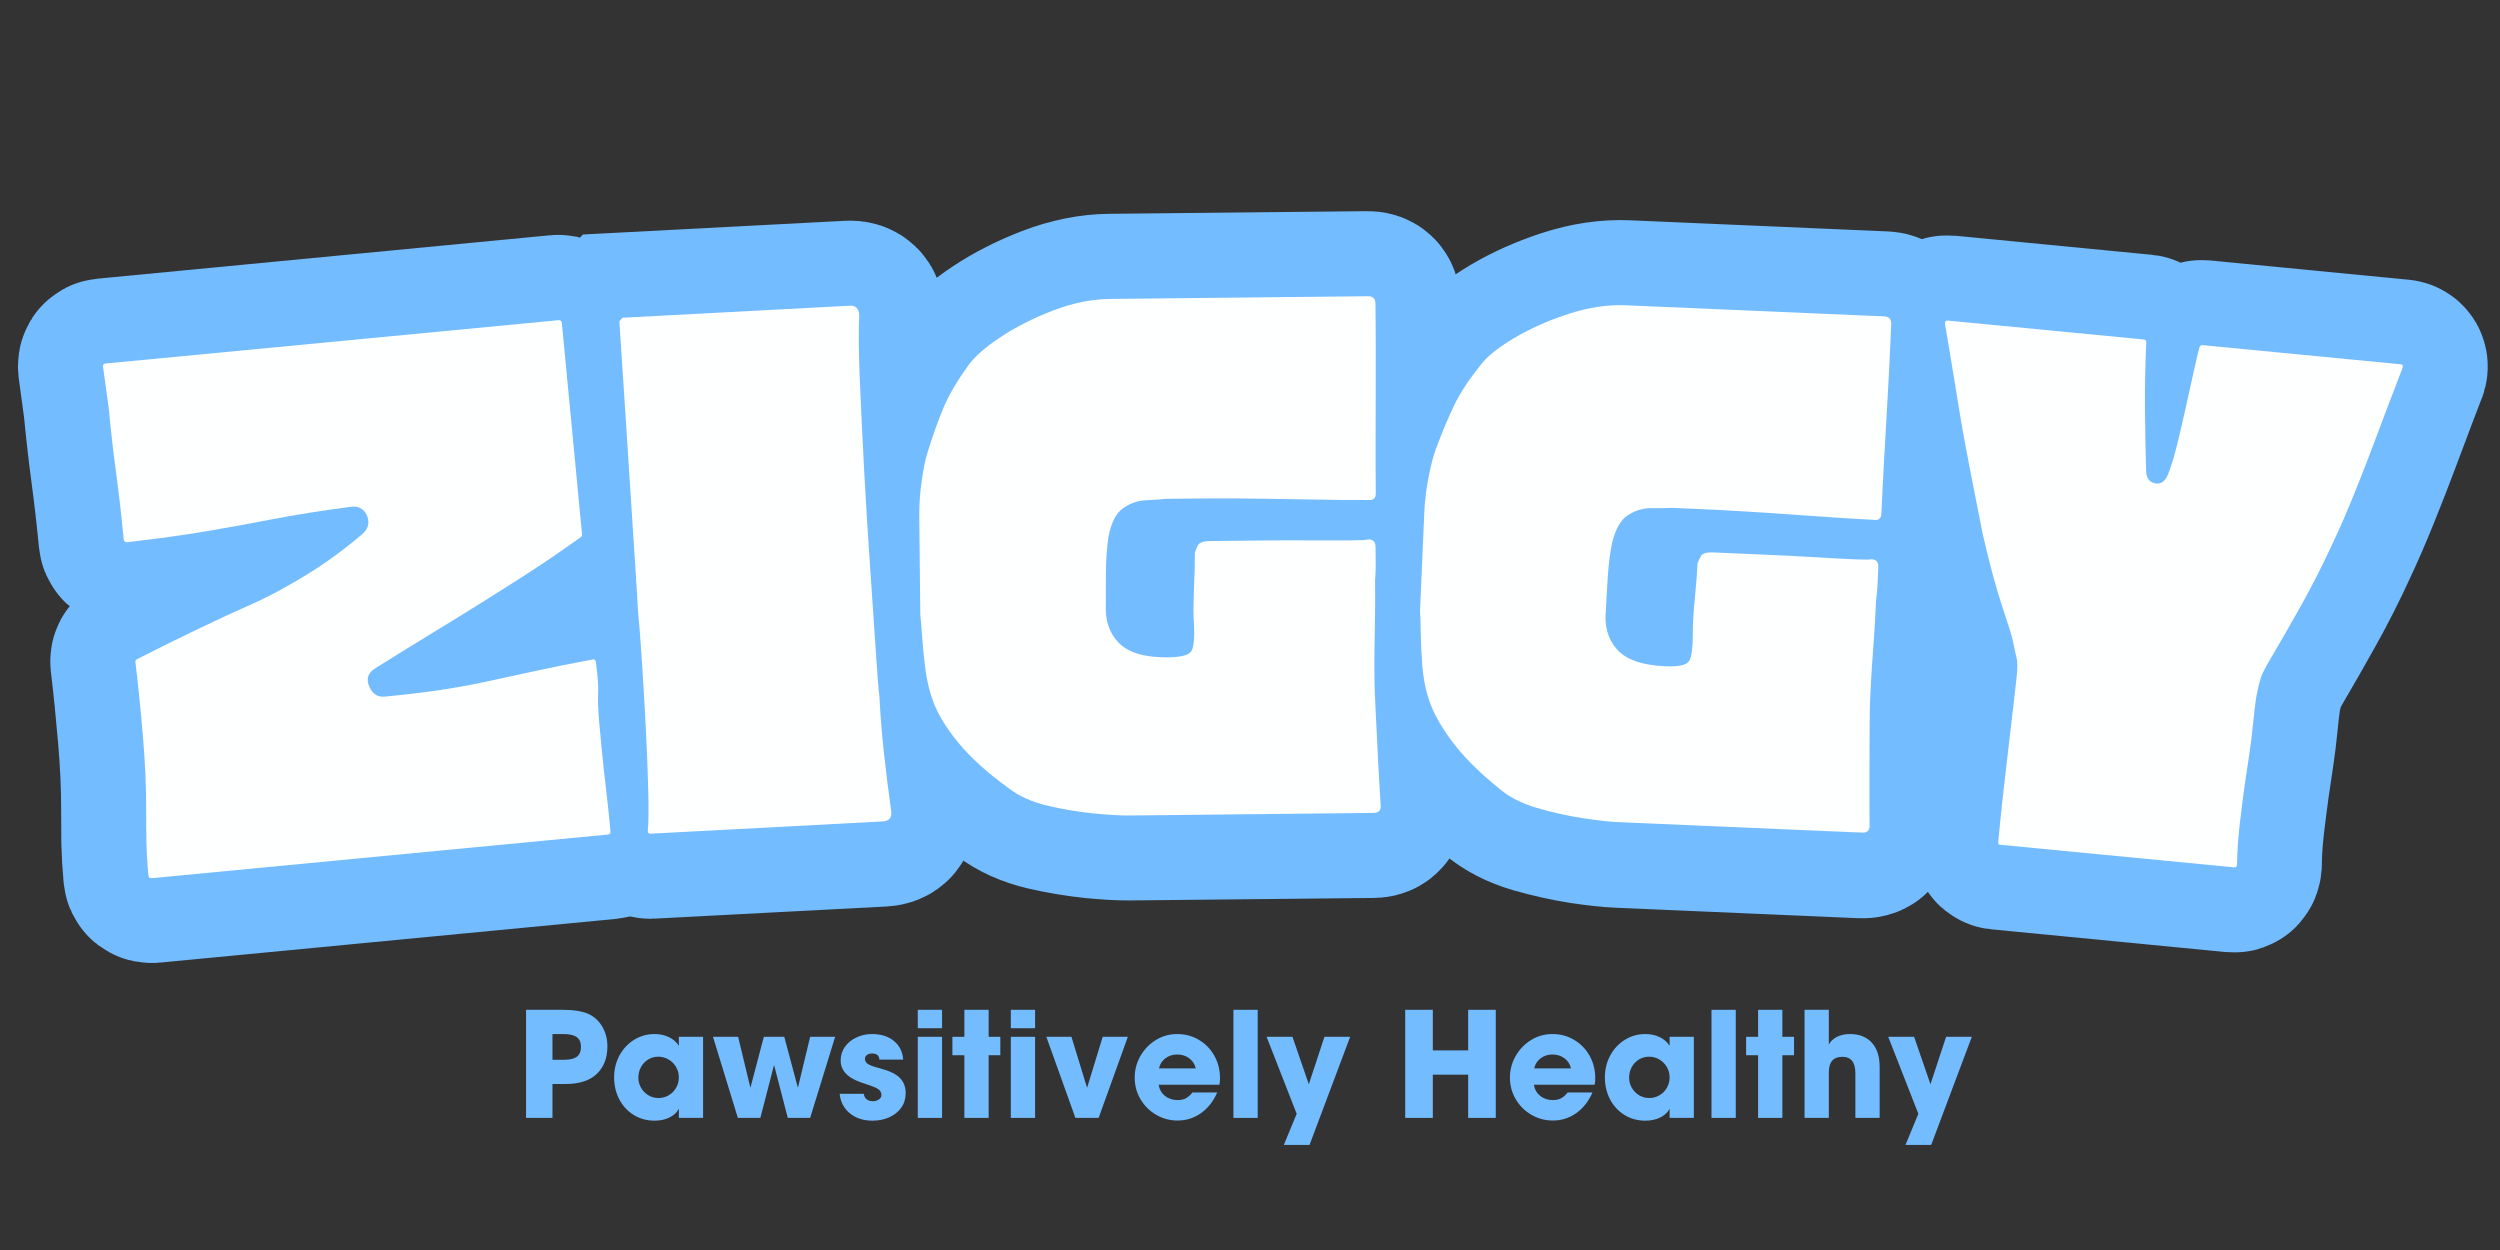 <svg version="1.0" preserveAspectRatio="xMidYMid meet" height="750" viewBox="0 0 1125 562.5" zoomAndPan="magnify" width="1500" xmlns:xlink="http://www.w3.org/1999/xlink" xmlns="http://www.w3.org/2000/svg"><rect x="0" y="0" width="1125" height="562.5" fill="#333333" stroke="none"/><defs><g></g><clipPath id="ebaa785869"><path clip-rule="nonzero" d="M 0.5 0 L 709 0 L 709 562 L 0.5 562 Z M 0.5 0"></path></clipPath><clipPath id="70ab2696c5"><path clip-rule="nonzero" d="M 0.5 0 L 836 0 L 836 562 L 0.5 562 Z M 0.5 0"></path></clipPath><clipPath id="88a0db0335"><path clip-rule="nonzero" d="M 0.5 0 L 1056 0 L 1056 562 L 0.5 562 Z M 0.5 0"></path></clipPath><clipPath id="4ea65c89ee"><path clip-rule="nonzero" d="M 205 0 L 1124.5 0 L 1124.5 562 L 205 562 Z M 205 0"></path></clipPath><clipPath id="d962e2992a"><path clip-rule="nonzero" d="M 441 0 L 1124.5 0 L 1124.5 562 L 441 562 Z M 441 0"></path></clipPath></defs><g clip-path="url(#ebaa785869)"><path stroke-miterlimit="4" stroke-opacity="1" stroke-width="87.125" stroke="#73bcff" d="M 246.844 321.134 C 246.844 324.209 246.844 328.684 246.844 334.562 C 246.844 340.437 246.914 346.554 247.05 352.909 C 247.256 359.196 247.356 364.527 247.357 368.904 C 247.355 373.209 247.354 375.362 247.354 375.362 C 247.357 376.454 246.912 377 246.025 376.999 L 11.788 376.998 C 10.629 376.999 10.048 376.453 10.046 375.361 C 10.047 369.754 10.251 364.082 10.661 358.345 C 11.139 352.601 11.65 346.931 12.2 341.328 C 13.294 330.121 13.908 317.682 14.044 304.012 C 14.181 290.275 14.112 277.803 13.838 266.598 L 13.837 266.188 C 13.838 265.573 14.112 265.127 14.66 264.854 C 25.319 260.685 35.946 256.652 46.539 252.758 C 57.2 248.795 67.997 245 78.933 241.38 C 86.791 238.579 95.606 234.818 105.38 230.106 C 115.154 225.318 125.096 219.409 135.21 212.367 C 138.561 210.183 139.823 207.242 139.003 203.553 C 137.842 199.658 135.314 197.709 131.419 197.711 C 115.767 198.255 102.203 199.111 90.722 200.273 C 79.239 201.367 67.69 202.357 56.074 203.248 C 44.457 204.066 30.958 204.612 15.581 204.888 C 14.418 204.884 13.841 204.307 13.841 203.144 C 13.837 191.391 13.635 180.077 13.226 169.212 C 12.814 158.28 12.607 147.068 12.609 135.587 C 12.336 128.002 12.061 121.001 11.788 114.574 C 11.79 113.483 12.199 112.933 13.019 112.936 L 245.612 112.936 C 246.776 112.936 247.356 113.482 247.354 114.573 C 247.354 114.573 247.358 117.239 247.356 122.57 C 247.354 127.9 247.355 134.701 247.357 142.969 C 247.357 151.17 247.356 159.852 247.354 169.007 C 247.354 178.095 247.357 186.777 247.355 195.045 C 247.355 203.246 247.357 209.945 247.355 215.137 C 247.357 220.33 247.354 222.928 247.354 222.928 C 247.355 223.476 247.187 223.883 246.844 224.158 C 236.25 230.307 226.617 235.639 217.935 240.148 C 209.256 244.591 200.852 248.864 192.718 252.962 C 184.586 256.993 175.905 261.266 166.68 265.777 C 157.457 270.221 146.967 275.377 135.209 281.255 C 131.587 283.239 130.392 286.178 131.624 290.071 C 132.923 293.966 135.38 295.917 139.003 295.915 C 149.598 295.917 158.888 295.709 166.887 295.302 C 174.882 294.89 182.572 294.275 189.95 293.456 C 197.401 292.636 205.6 291.677 214.551 290.585 C 223.505 289.423 234.269 288.259 246.841 287.1 C 247.733 287.1 248.176 287.682 248.177 288.841 C 248.451 295.811 248.278 301.21 247.662 305.037 C 247.115 308.796 246.843 314.163 246.844 321.134 Z M 246.844 321.134" stroke-linejoin="miter" fill="none" transform="matrix(0.876, -0.084, 0.084, 0.876, 26.487, 65.74)" stroke-linecap="butt"></path></g><g clip-path="url(#70ab2696c5)"><path stroke-miterlimit="4" stroke-opacity="1" stroke-width="87.125" stroke="#73bcff" d="M 12.608 112.934 L 128.853 112.936 C 131.999 112.933 133.572 114.607 133.568 117.957 C 132.681 126.09 132.169 137.299 132.032 151.58 C 131.898 165.795 131.828 181.239 131.827 197.914 C 131.826 214.592 131.966 230.856 132.239 246.71 C 132.511 262.497 132.714 276.405 132.852 288.43 C 132.989 300.46 133.229 308.866 133.572 313.651 C 133.571 323.421 133.845 333.126 134.388 342.76 C 134.937 352.399 135.622 362.134 136.439 371.979 C 136.715 375.325 135.174 376.999 131.829 377 L 13.02 377 C 11.927 377 11.514 376.317 11.791 374.949 C 12.337 371.26 12.746 364.528 13.018 354.754 C 13.294 344.981 13.429 334.014 13.428 321.849 C 13.43 309.618 13.361 298.134 13.222 287.406 C 13.086 276.607 12.884 268.408 12.607 262.804 C 12.609 256.108 12.542 247.29 12.404 236.358 C 12.267 225.421 12.128 213.666 11.993 201.094 C 11.857 188.451 11.719 176.182 11.582 164.294 C 11.447 152.402 11.278 141.979 11.071 133.029 C 10.935 124.073 10.865 117.925 10.864 114.575 C 11.207 114.3 11.787 113.753 12.608 112.934 Z M 12.608 112.934" stroke-linejoin="miter" fill="none" transform="matrix(0.879, -0.046, 0.046, 0.879, 263.794, 44.305)" stroke-linecap="butt"></path></g><g clip-path="url(#88a0db0335)"><path stroke-miterlimit="4" stroke-opacity="1" stroke-width="87.125" stroke="#73bcff" d="M 241.822 310.265 C 241.819 313.069 241.959 317.818 242.23 324.516 C 242.505 331.214 242.776 338.352 243.051 345.938 C 243.393 353.458 243.701 359.948 243.972 365.417 C 244.247 370.882 244.382 373.617 244.382 373.617 C 244.385 375.871 243.117 377.002 240.592 377.002 C 240.592 377.002 237.722 376.998 231.98 377 C 226.239 377.001 218.758 377.002 209.529 377.002 C 200.304 377.002 190.499 377 180.112 377.001 C 169.791 376.999 160.052 377.002 150.894 376.998 C 141.807 377 134.322 377.001 128.443 377.001 C 122.568 377.001 119.764 377.002 120.039 377 C 121.747 377.001 120.345 376.999 115.837 377 C 111.396 377.002 105.312 376.592 97.587 375.769 C 89.934 374.881 82.109 373.48 74.116 371.567 C 66.119 369.584 59.456 366.51 54.127 362.34 C 43.53 354.481 35.058 346.658 28.703 338.866 C 22.414 331.008 18.179 323.695 15.992 316.928 C 14.285 312.215 13.085 306.918 12.402 301.041 C 11.719 295.164 11.209 289.696 10.867 284.639 C 10.592 279.582 10.317 275.79 10.047 273.258 C 10.047 273.258 10.044 273.125 10.047 272.85 L 10.047 223.337 C 10.045 217.188 10.524 210.968 11.482 204.682 C 12.508 198.325 13.566 193.474 14.657 190.126 C 17.46 181.446 20.264 173.893 23.066 167.471 C 25.867 161.045 30.072 154.043 35.671 146.458 C 38.749 142.013 44.284 137.196 52.281 132 C 60.274 126.809 69.297 122.33 79.343 118.571 C 89.459 114.814 99.262 112.934 108.762 112.937 C 108.762 112.937 111.908 112.935 118.195 112.935 C 124.482 112.935 132.646 112.937 142.692 112.936 C 152.808 112.937 163.47 112.934 174.678 112.933 C 185.886 112.936 196.512 112.933 206.558 112.933 C 216.67 112.933 224.874 112.936 231.161 112.936 C 237.448 112.936 240.59 112.933 240.59 112.933 C 243.119 112.934 244.384 114.167 244.384 116.625 C 244.384 116.625 244.383 120.144 244.383 127.185 C 244.385 134.156 244.315 142.9 244.177 153.428 C 244.04 163.88 243.904 174.576 243.767 185.512 C 243.633 196.448 243.565 205.845 243.562 213.703 C 243.562 216.232 242.299 217.323 239.769 216.981 C 236.694 216.984 231.57 216.912 224.392 216.779 C 217.286 216.642 209.257 216.437 200.306 216.16 C 191.351 215.888 182.399 215.683 173.446 215.548 C 164.494 215.409 156.703 215.344 150.074 215.341 C 143.512 215.342 138.969 215.343 136.439 215.343 C 133.366 215.617 129.779 215.823 125.678 215.957 C 121.643 216.092 117.818 217.427 114.197 219.953 C 110.572 222.484 108.044 227.369 106.61 234.612 C 105.789 239.671 105.312 245.718 105.176 252.758 C 105.04 259.727 104.97 265.024 104.972 268.649 C 104.422 277.051 106.578 283.783 111.427 288.844 C 116.348 293.901 124.685 296.429 136.438 296.429 C 143.48 296.428 147.547 295.3 148.64 293.044 C 149.734 290.788 150.142 286.178 149.869 279.205 C 149.596 275.244 149.663 269.366 150.074 261.574 C 150.485 253.716 150.688 247.529 150.691 243.021 C 151.033 242.199 151.542 241.038 152.228 239.536 C 152.91 237.964 154.928 237.178 158.274 237.178 C 158.549 237.176 161.486 237.176 167.09 237.178 C 172.694 237.175 179.425 237.175 187.287 237.178 C 195.145 237.177 202.971 237.247 210.761 237.382 C 218.618 237.519 225.282 237.585 230.748 237.585 C 236.219 237.585 239.087 237.451 239.36 237.179 C 241.889 237.174 243.154 238.439 243.154 240.968 C 243.155 243.772 243.151 246.643 243.151 249.58 C 243.151 252.518 242.983 255.391 242.639 258.192 C 242.642 265.437 242.572 271.586 242.435 276.643 C 242.297 281.7 242.164 286.756 242.026 291.813 C 241.889 296.803 241.819 302.952 241.822 310.265 Z M 241.822 310.265" stroke-linejoin="miter" fill="none" transform="matrix(0.88, -0.009, 0.009, 0.88, 402.72, 36.148)" stroke-linecap="butt"></path></g><g clip-path="url(#4ea65c89ee)"><path stroke-miterlimit="4" stroke-opacity="1" stroke-width="87.125" stroke="#73bcff" d="M 241.821 310.264 C 241.822 313.066 241.955 317.817 242.231 324.515 C 242.506 331.213 242.778 338.356 243.051 345.938 C 243.393 353.455 243.699 359.948 243.974 365.416 C 244.246 370.884 244.385 373.618 244.385 373.618 C 244.385 375.874 243.119 376.999 240.592 377.001 C 240.592 377.001 237.719 377.001 231.981 376.999 C 226.239 377.002 218.756 377 209.528 376.998 C 200.305 377 190.499 377 180.107 377 C 169.791 377 160.053 377.002 150.895 377.001 C 141.805 377.002 134.322 377 128.447 377 C 122.567 377 119.765 377.001 120.04 376.998 C 121.746 377 120.347 376.998 115.835 377.001 C 111.394 377.002 105.31 376.589 97.588 375.771 C 89.933 374.879 82.11 373.48 74.114 371.568 C 66.12 369.586 59.455 366.511 54.124 362.34 C 43.531 354.483 35.058 346.659 28.701 338.868 C 22.416 331.007 18.18 323.694 15.992 316.931 C 14.284 312.213 13.088 306.918 12.404 301.041 C 11.72 295.164 11.209 289.697 10.867 284.64 C 10.591 279.581 10.321 275.787 10.048 273.258 C 10.048 273.258 10.047 273.125 10.048 272.85 L 10.047 223.338 C 10.044 217.188 10.522 210.968 11.482 204.683 C 12.505 198.324 13.566 193.473 14.661 190.126 C 17.462 181.444 20.263 173.893 23.064 167.471 C 25.865 161.044 30.071 154.042 35.672 146.456 C 38.75 142.015 44.284 137.194 52.28 132 C 60.277 126.806 69.299 122.332 79.342 118.573 C 89.456 114.816 99.265 112.937 108.764 112.936 C 108.764 112.936 111.908 112.934 118.192 112.934 C 124.48 112.934 132.647 112.933 142.692 112.936 C 152.809 112.935 163.467 112.934 174.676 112.935 C 185.884 112.936 196.511 112.936 206.557 112.934 C 216.673 112.934 224.871 112.936 231.159 112.936 C 237.447 112.936 240.591 112.934 240.591 112.934 C 243.118 112.936 244.384 114.165 244.383 116.625 C 244.383 116.625 244.384 120.147 244.385 127.185 C 244.383 134.153 244.316 142.9 244.178 153.426 C 244.043 163.882 243.904 174.577 243.766 185.512 C 243.633 196.446 243.563 205.842 243.564 213.702 C 243.562 216.229 242.299 217.323 239.771 216.983 C 236.693 216.982 231.57 216.914 224.392 216.775 C 217.285 216.642 209.256 216.437 200.305 216.161 C 191.353 215.889 182.401 215.684 173.446 215.546 C 164.492 215.412 156.704 215.343 150.074 215.344 C 143.515 215.343 138.968 215.343 136.441 215.341 C 133.366 215.615 129.778 215.819 125.676 215.956 C 121.645 216.094 117.817 217.426 114.195 219.954 C 110.574 222.486 108.044 227.369 106.611 234.616 C 105.79 239.669 105.313 245.72 105.176 252.756 C 105.037 259.73 104.972 265.026 104.968 268.646 C 104.424 277.054 106.575 283.787 111.429 288.84 C 116.35 293.899 124.688 296.427 136.443 296.427 C 143.481 296.425 147.545 295.3 148.638 293.046 C 149.731 290.787 150.141 286.178 149.867 279.204 C 149.594 275.241 149.665 269.363 150.076 261.574 C 150.483 253.714 150.688 247.532 150.689 243.02 C 151.031 242.201 151.545 241.038 152.226 239.534 C 152.909 237.964 154.927 237.175 158.276 237.178 C 158.546 237.175 161.486 237.177 167.091 237.175 C 172.695 237.178 179.427 237.177 187.283 237.176 C 195.144 237.175 202.971 237.246 210.762 237.382 C 218.619 237.518 225.284 237.587 230.75 237.586 C 236.217 237.586 239.089 237.449 239.361 237.176 C 241.888 237.178 243.155 238.442 243.153 240.969 C 243.154 243.771 243.153 246.64 243.155 249.58 C 243.153 252.52 242.983 255.387 242.642 258.191 C 242.639 265.434 242.571 271.587 242.433 276.643 C 242.301 281.702 242.163 286.757 242.025 291.812 C 241.89 296.805 241.821 302.954 241.821 310.264 Z M 241.821 310.264" stroke-linejoin="miter" fill="none" transform="matrix(0.88, 0.038, -0.038, 0.88, 640.522, 33.953)" stroke-linecap="butt"></path></g><g clip-path="url(#d962e2992a)"><path stroke-miterlimit="4" stroke-opacity="1" stroke-width="87.125" stroke="#73bcff" d="M 139.825 112.935 L 241.823 112.936 C 242.981 112.936 243.257 113.756 242.639 115.394 C 242.368 116.556 241.308 120.349 239.462 126.772 C 237.684 133.197 235.531 141.192 233.005 150.761 C 230.475 160.258 227.743 169.963 224.804 179.874 C 221.864 189.781 218.995 198.665 216.192 206.526 C 212.026 218.553 207.618 229.832 202.968 240.354 C 198.392 250.812 194.495 259.491 191.283 266.394 C 188.069 273.225 186.328 277.498 186.056 279.205 C 185.166 283.65 184.652 287.475 184.516 290.689 C 184.38 293.898 184.312 297.76 184.314 302.27 C 184.312 307.602 184.177 312.999 183.903 318.468 C 183.63 323.865 183.354 329.232 183.084 334.562 C 182.81 341.328 182.606 348.128 182.467 354.961 C 182.333 361.794 182.534 368.594 183.084 375.36 C 183.083 376.453 182.672 377 181.852 376.999 L 61.303 377.001 C 60.754 377 60.479 376.452 60.48 375.36 C 60.479 374.745 60.481 371.807 60.481 366.543 C 60.479 361.212 60.551 354.791 60.685 347.272 C 60.823 339.685 60.96 331.965 61.098 324.103 C 61.231 316.245 61.369 309.309 61.506 303.297 C 61.644 297.284 61.712 293.283 61.713 291.3 C 61.713 286.312 61.436 283.067 60.889 281.564 C 60.345 279.99 59.352 276.952 57.919 272.441 C 57.371 270.457 55.049 264.922 50.945 255.833 C 46.917 246.745 42.407 234.646 37.415 219.545 C 34.274 209.159 31.029 198.396 27.676 187.255 C 24.33 176.046 21.324 165.349 18.656 155.167 C 15.992 144.918 13.668 136.17 11.685 128.926 C 9.772 121.614 8.543 116.967 7.995 114.983 C 7.721 113.619 8.132 112.933 9.224 112.935 L 109.991 112.934 C 110.812 112.935 111.221 113.484 111.224 114.576 C 111.838 125.508 112.692 136.445 113.787 147.38 C 114.88 158.244 116.146 169.145 117.58 180.079 C 118.125 183.699 120.074 185.512 123.421 185.51 C 125.949 185.511 127.762 183.701 128.857 180.078 C 130.018 176.182 131.077 170.887 132.031 164.189 C 133.058 157.426 133.98 150.486 134.801 143.382 C 135.62 136.203 136.374 129.885 137.055 124.417 C 137.806 118.947 138.319 115.532 138.593 114.164 C 138.866 113.344 139.276 112.935 139.825 112.935 Z M 139.825 112.935" stroke-linejoin="miter" fill="none" transform="matrix(0.876, 0.085, -0.085, 0.876, 877.989, 44.55)" stroke-linecap="butt"></path></g><g fill-opacity="1" fill="#feffff"><g transform="translate(58.087, 396.154)"><g><path d="M 211.688 -69.641 C 211.945 -66.93 212.32 -63 212.812 -57.844 C 213.312 -52.695 213.883 -47.367 214.531 -41.859 C 215.188 -36.359 215.695 -31.707 216.062 -27.906 C 216.426 -24.113 216.609 -22.219 216.609 -22.219 C 216.703 -21.227 216.379 -20.695 215.641 -20.625 L 10.297 -0.984 C 9.316 -0.891 8.781 -1.336 8.688 -2.328 C 8.219 -7.223 7.926 -12.203 7.812 -17.266 C 7.707 -22.336 7.664 -27.348 7.688 -32.297 C 7.719 -42.203 7.219 -53.172 6.188 -65.203 C 5.164 -77.242 4.066 -88.156 2.891 -97.938 L 2.844 -98.312 C 2.801 -98.789 3.016 -99.18 3.484 -99.484 C 12.453 -104.055 21.43 -108.504 30.422 -112.828 C 39.422 -117.16 48.551 -121.375 57.812 -125.469 C 64.445 -128.57 71.852 -132.625 80.031 -137.625 C 88.219 -142.625 96.438 -148.609 104.688 -155.578 C 107.445 -157.828 108.305 -160.516 107.266 -163.641 C 105.953 -166.961 103.578 -168.461 100.141 -168.141 C 86.453 -166.336 74.625 -164.461 64.656 -162.516 C 54.695 -160.578 44.66 -158.754 34.547 -157.047 C 24.441 -155.336 12.656 -153.711 -0.812 -152.172 C -1.789 -152.078 -2.328 -152.52 -2.422 -153.5 C -3.41 -163.812 -4.547 -173.734 -5.828 -183.266 C -7.109 -192.805 -8.227 -202.602 -9.188 -212.656 C -10.07 -219.25 -10.91 -225.359 -11.703 -230.984 C -11.797 -231.961 -11.473 -232.488 -10.734 -232.562 L 193.141 -252.062 C 194.117 -252.156 194.656 -251.711 194.75 -250.734 C 194.75 -250.734 194.973 -248.398 195.422 -243.734 C 195.867 -239.078 196.438 -233.129 197.125 -225.891 C 197.82 -218.648 198.551 -211.039 199.312 -203.062 C 200.07 -195.094 200.797 -187.488 201.484 -180.25 C 202.18 -173.02 202.742 -167.133 203.172 -162.594 C 203.609 -158.062 203.828 -155.797 203.828 -155.797 C 203.879 -155.305 203.789 -154.922 203.562 -154.641 C 194.758 -148.348 186.742 -142.875 179.516 -138.219 C 172.285 -133.57 165.281 -129.129 158.5 -124.891 C 151.727 -120.648 144.484 -116.18 136.766 -111.484 C 129.047 -106.785 120.273 -101.363 110.453 -95.219 C 107.441 -93.207 106.648 -90.535 108.078 -87.203 C 109.516 -83.867 111.82 -82.359 115 -82.672 C 124.32 -83.555 132.461 -84.52 139.422 -85.562 C 146.391 -86.602 153.086 -87.801 159.516 -89.156 C 165.941 -90.508 173.035 -92.051 180.797 -93.781 C 188.555 -95.508 197.906 -97.395 208.844 -99.438 C 209.57 -99.508 209.984 -99.051 210.078 -98.062 C 210.91 -91.957 211.238 -87.223 211.062 -83.859 C 210.895 -80.504 211.102 -75.766 211.688 -69.641 Z M 211.688 -69.641"></path></g></g></g><g fill-opacity="1" fill="#feffff"><g transform="translate(281.307, 375.765)"><g><path d="M -1.188 -232.781 L 101.062 -238.188 C 103.77 -238.332 105.203 -236.93 105.359 -233.984 C 105.004 -226.785 105.094 -216.91 105.625 -204.359 C 106.164 -191.805 106.82 -178.207 107.594 -163.562 C 108.375 -148.926 109.254 -134.66 110.234 -120.766 C 111.211 -106.867 112.039 -94.633 112.719 -84.062 C 113.395 -73.488 113.973 -66.117 114.453 -61.953 C 114.898 -53.328 115.594 -44.781 116.531 -36.312 C 117.469 -27.852 118.535 -19.344 119.734 -10.781 C 120.141 -7.832 118.867 -6.281 115.922 -6.125 L 11.438 -0.609 C 10.457 -0.555 10.055 -1.148 10.234 -2.391 C 10.566 -5.609 10.625 -11.531 10.406 -20.156 C 10.195 -28.789 9.812 -38.457 9.25 -49.156 C 8.688 -59.863 8.094 -69.953 7.469 -79.422 C 6.844 -88.898 6.281 -96.086 5.781 -100.984 C 5.469 -106.891 4.992 -114.641 4.359 -124.234 C 3.723 -133.828 3.051 -144.16 2.344 -155.234 C 1.633 -166.305 0.941 -177.066 0.266 -187.516 C -0.398 -197.973 -1.004 -207.133 -1.547 -215 C -2.086 -222.863 -2.438 -228.27 -2.594 -231.219 C -2.352 -231.488 -1.883 -232.008 -1.188 -232.781 Z M -1.188 -232.781"></path></g></g></g><g fill-opacity="1" fill="#feffff"><g transform="translate(406.23, 368.051)"><g><path d="M 212.297 -61.031 C 212.328 -58.562 212.492 -54.375 212.797 -48.469 C 213.109 -42.562 213.422 -36.281 213.734 -29.625 C 214.047 -22.969 214.352 -17.238 214.656 -12.438 C 214.957 -7.633 215.109 -5.234 215.109 -5.234 C 215.129 -3.266 214.031 -2.266 211.812 -2.234 C 211.812 -2.234 209.285 -2.207 204.234 -2.156 C 199.18 -2.102 192.586 -2.035 184.453 -1.953 C 176.316 -1.867 167.688 -1.773 158.562 -1.672 C 149.445 -1.578 140.883 -1.488 132.875 -1.406 C 124.875 -1.32 118.285 -1.25 113.109 -1.188 C 107.941 -1.133 105.477 -1.113 105.719 -1.125 C 107.195 -1.133 105.961 -1.117 102.016 -1.078 C 98.078 -1.035 92.711 -1.348 85.922 -2.016 C 79.141 -2.68 72.227 -3.836 65.188 -5.484 C 58.156 -7.141 52.273 -9.789 47.547 -13.438 C 38.109 -20.25 30.578 -27.07 24.953 -33.906 C 19.336 -40.75 15.516 -47.117 13.484 -53.016 C 11.961 -57.18 10.863 -61.848 10.188 -67.016 C 9.52 -72.191 9.035 -76.992 8.734 -81.422 C 8.441 -85.859 8.164 -89.188 7.906 -91.406 C 7.906 -91.406 7.906 -91.523 7.906 -91.766 L 7.438 -135.375 C 7.383 -140.801 7.758 -146.289 8.562 -151.844 C 9.363 -157.395 10.242 -161.656 11.203 -164.625 C 13.586 -172.289 15.977 -178.969 18.375 -184.656 C 20.781 -190.352 24.414 -196.555 29.281 -203.266 C 31.945 -207.234 36.766 -211.535 43.734 -216.172 C 50.711 -220.805 58.617 -224.832 67.453 -228.25 C 76.297 -231.676 84.91 -233.438 93.297 -233.531 C 93.297 -233.531 96.066 -233.555 101.609 -233.609 C 107.148 -233.672 114.352 -233.75 123.219 -233.844 C 132.094 -233.938 141.457 -234.035 151.312 -234.141 C 161.176 -234.242 170.539 -234.344 179.406 -234.438 C 188.281 -234.531 195.488 -234.602 201.031 -234.656 C 206.582 -234.719 209.359 -234.75 209.359 -234.75 C 211.578 -234.781 212.695 -233.688 212.719 -231.469 C 212.719 -231.469 212.75 -228.383 212.812 -222.219 C 212.875 -216.062 212.891 -208.359 212.859 -199.109 C 212.836 -189.859 212.816 -180.426 212.797 -170.812 C 212.773 -161.207 212.801 -152.953 212.875 -146.047 C 212.895 -143.828 211.797 -142.832 209.578 -143.062 C 206.867 -143.031 202.367 -143.039 196.078 -143.094 C 189.785 -143.156 182.695 -143.266 174.812 -143.422 C 166.926 -143.586 159.039 -143.691 151.156 -143.734 C 143.27 -143.773 136.43 -143.766 130.641 -143.703 C 124.859 -143.648 120.859 -143.609 118.641 -143.578 C 115.93 -143.305 112.789 -143.086 109.219 -142.922 C 105.645 -142.754 102.27 -141.547 99.094 -139.297 C 95.914 -137.055 93.738 -132.727 92.562 -126.312 C 91.875 -121.875 91.5 -116.57 91.438 -110.406 C 91.383 -104.25 91.375 -99.566 91.406 -96.359 C 90.988 -88.953 92.957 -83.055 97.312 -78.672 C 101.676 -74.285 109.035 -72.145 119.391 -72.25 C 125.547 -72.32 129.102 -73.348 130.062 -75.328 C 131.031 -77.305 131.359 -81.375 131.047 -87.531 C 130.766 -90.977 130.77 -96.156 131.062 -103.062 C 131.363 -109.969 131.492 -115.391 131.453 -119.328 C 131.68 -120.066 132.098 -121.113 132.703 -122.469 C 133.316 -123.832 135.098 -124.531 138.047 -124.562 C 138.297 -124.57 140.883 -124.602 145.812 -124.656 C 150.738 -124.707 156.648 -124.77 163.547 -124.844 C 170.453 -124.914 177.352 -124.926 184.25 -124.875 C 191.156 -124.832 197.008 -124.832 201.812 -124.875 C 206.625 -124.926 209.156 -125.078 209.406 -125.328 C 211.625 -125.348 212.742 -124.254 212.766 -122.047 C 212.785 -119.578 212.812 -117.047 212.844 -114.453 C 212.875 -111.867 212.773 -109.344 212.547 -106.875 C 212.617 -100.469 212.613 -95.047 212.531 -90.609 C 212.457 -86.172 212.383 -81.734 212.312 -77.297 C 212.238 -72.859 212.234 -67.438 212.297 -61.031 Z M 212.297 -61.031"></path></g></g></g><g fill-opacity="1" fill="#feffff"><g transform="translate(626.239, 365.567)"><g><path d="M 215.266 -49.562 C 215.16 -47.102 215.102 -42.914 215.094 -37 C 215.082 -31.082 215.055 -24.789 215.016 -18.125 C 214.973 -11.469 214.973 -5.727 215.016 -0.906 C 215.055 3.906 215.078 6.312 215.078 6.312 C 214.992 8.281 213.844 9.211 211.625 9.109 C 211.625 9.109 209.098 9 204.047 8.781 C 199.004 8.57 192.422 8.289 184.297 7.938 C 176.172 7.582 167.551 7.207 158.438 6.812 C 149.32 6.426 140.766 6.062 132.766 5.719 C 124.766 5.375 118.18 5.086 113.016 4.859 C 107.848 4.641 105.383 4.535 105.625 4.547 C 107.102 4.609 105.867 4.555 101.922 4.391 C 97.984 4.223 92.645 3.625 85.906 2.594 C 79.164 1.562 72.328 0.035 65.391 -1.984 C 58.453 -4.016 52.723 -6.977 48.203 -10.875 C 39.141 -18.176 31.984 -25.391 26.734 -32.516 C 21.492 -39.641 18.02 -46.203 16.312 -52.203 C 15.008 -56.441 14.16 -61.164 13.766 -66.375 C 13.379 -71.582 13.156 -76.406 13.094 -80.844 C 13.031 -85.289 12.926 -88.629 12.781 -90.859 C 12.781 -90.859 12.785 -90.977 12.797 -91.219 L 14.688 -134.797 C 14.914 -140.211 15.578 -145.664 16.672 -151.156 C 17.773 -156.656 18.883 -160.863 20 -163.781 C 22.801 -171.32 25.551 -177.867 28.25 -183.422 C 30.957 -188.984 34.914 -194.977 40.125 -201.406 C 43 -205.227 48.047 -209.266 55.266 -213.516 C 62.484 -217.773 70.594 -221.375 79.594 -224.312 C 88.594 -227.258 97.281 -228.551 105.656 -228.188 C 105.656 -228.188 108.422 -228.066 113.953 -227.828 C 119.492 -227.598 126.695 -227.289 135.562 -226.906 C 144.438 -226.52 153.797 -226.113 163.641 -225.688 C 173.492 -225.27 182.848 -224.867 191.703 -224.484 C 200.566 -224.098 207.77 -223.785 213.312 -223.547 C 218.852 -223.316 221.625 -223.203 221.625 -223.203 C 223.844 -223.098 224.906 -221.938 224.812 -219.719 C 224.812 -219.719 224.676 -216.641 224.406 -210.484 C 224.145 -204.328 223.754 -196.633 223.234 -187.406 C 222.711 -178.188 222.18 -168.781 221.641 -159.188 C 221.109 -149.594 220.691 -141.344 220.391 -134.438 C 220.297 -132.227 219.145 -131.297 216.938 -131.641 C 214.238 -131.754 209.75 -132.008 203.469 -132.406 C 197.195 -132.801 190.125 -133.289 182.25 -133.875 C 174.383 -134.457 166.516 -134.977 158.641 -135.438 C 150.773 -135.906 143.945 -136.266 138.156 -136.516 C 132.375 -136.766 128.375 -136.938 126.156 -137.031 C 123.438 -136.895 120.289 -136.844 116.719 -136.875 C 113.145 -136.906 109.707 -135.879 106.406 -133.797 C 103.113 -131.723 100.707 -127.508 99.188 -121.156 C 98.258 -116.758 97.602 -111.484 97.219 -105.328 C 96.832 -99.18 96.57 -94.504 96.438 -91.297 C 95.625 -83.941 97.273 -77.957 101.391 -73.344 C 105.504 -68.727 112.734 -66.195 123.078 -65.75 C 129.234 -65.488 132.848 -66.316 133.922 -68.234 C 134.992 -70.16 135.535 -74.211 135.547 -80.391 C 135.453 -83.848 135.738 -89.016 136.406 -95.891 C 137.07 -102.766 137.492 -108.172 137.672 -112.109 C 137.941 -112.836 138.414 -113.863 139.094 -115.188 C 139.77 -116.508 141.582 -117.109 144.531 -116.984 C 144.781 -116.973 147.363 -116.859 152.281 -116.641 C 157.207 -116.43 163.117 -116.176 170.016 -115.875 C 176.91 -115.582 183.801 -115.227 190.688 -114.812 C 197.57 -114.395 203.414 -114.082 208.219 -113.875 C 213.02 -113.676 215.551 -113.691 215.812 -113.922 C 218.031 -113.828 219.094 -112.676 219 -110.469 C 218.895 -108 218.785 -105.473 218.672 -102.891 C 218.555 -100.305 218.32 -97.785 217.969 -95.328 C 217.695 -88.922 217.398 -83.504 217.078 -79.078 C 216.766 -74.66 216.453 -70.238 216.141 -65.812 C 215.828 -61.383 215.535 -55.969 215.266 -49.562 Z M 215.266 -49.562"></path></g></g></g><g fill-opacity="1" fill="#feffff"><g transform="translate(846.113, 374.937)"><g><path d="M 144.859 -219.641 L 234.281 -211 C 235.258 -210.906 235.43 -210.148 234.797 -208.734 C 234.453 -207.766 233.211 -204.535 231.078 -199.047 C 228.941 -193.566 226.363 -186.766 223.344 -178.641 C 220.332 -170.516 217.117 -162.219 213.703 -153.75 C 210.297 -145.289 207.031 -137.75 203.906 -131.125 C 199.207 -120.914 194.391 -111.406 189.453 -102.594 C 184.523 -93.789 180.359 -86.52 176.953 -80.781 C 173.555 -75.051 171.664 -71.469 171.281 -70.031 C 170.164 -66.156 169.41 -62.816 169.016 -60.016 C 168.617 -57.211 168.227 -53.848 167.844 -49.922 C 167.395 -45.266 166.816 -40.551 166.109 -35.781 C 165.41 -31.02 164.707 -26.328 164 -21.703 C 163.195 -15.836 162.445 -9.898 161.75 -3.891 C 161.051 2.109 160.656 8.066 160.562 13.984 C 160.469 14.973 160.055 15.438 159.328 15.375 L 53.719 5.188 C 53.227 5.133 53.031 4.613 53.125 3.625 C 53.176 3.145 53.426 0.578 53.875 -4.078 C 54.32 -8.742 54.926 -14.383 55.688 -21 C 56.457 -27.613 57.234 -34.344 58.016 -41.188 C 58.797 -48.039 59.504 -54.098 60.141 -59.359 C 60.773 -64.629 61.172 -68.125 61.328 -69.844 C 61.754 -74.258 61.785 -77.164 61.422 -78.562 C 61.055 -79.969 60.457 -82.688 59.625 -86.719 C 59.301 -88.488 57.742 -93.531 54.953 -101.844 C 52.16 -110.164 49.195 -121.16 46.062 -134.828 C 44.227 -144.172 42.316 -153.883 40.328 -163.969 C 38.336 -174.062 36.609 -183.695 35.141 -192.875 C 33.672 -202.051 32.383 -209.914 31.281 -216.469 C 30.188 -223.02 29.477 -227.176 29.156 -228.938 C 29.02 -230.188 29.441 -230.766 30.422 -230.672 L 118.734 -222.156 C 119.473 -222.082 119.797 -221.555 119.703 -220.578 C 119.266 -210.953 119.07 -201.305 119.125 -191.641 C 119.188 -181.984 119.367 -172.316 119.672 -162.641 C 119.859 -159.398 121.426 -157.641 124.375 -157.359 C 126.582 -157.148 128.32 -158.594 129.594 -161.688 C 130.914 -165.008 132.289 -169.578 133.719 -175.391 C 135.145 -181.203 136.531 -187.195 137.875 -193.375 C 139.219 -199.562 140.426 -205.016 141.5 -209.734 C 142.57 -214.461 143.285 -217.43 143.641 -218.641 C 143.961 -219.348 144.367 -219.68 144.859 -219.641 Z M 144.859 -219.641"></path></g></g></g><g fill-opacity="1" fill="#73bcff"><g transform="translate(232.315, 503.054)"><g><path d="M 20.844 -48.641 C 25.789 -48.641 29.664 -48.023 32.469 -46.797 C 35.102 -45.578 37.188 -43.66 38.719 -41.047 C 40.25 -38.441 41.016 -35.492 41.016 -32.203 C 41.016 -26.992 39.426 -22.863 36.25 -19.812 C 33.07 -16.77 28.352 -15.25 22.094 -15.25 L 16.297 -15.25 L 16.297 0 L 4.406 0 L 4.406 -48.641 Z M 29.125 -32.016 C 29.125 -33.984 28.488 -35.426 27.219 -36.344 C 25.945 -37.27 23.93 -37.734 21.172 -37.734 L 16.297 -37.734 L 16.297 -26.156 L 21.625 -26.156 C 24.164 -26.156 26.051 -26.613 27.281 -27.531 C 28.508 -28.457 29.125 -29.953 29.125 -32.016 Z M 29.125 -32.016"></path></g></g></g><g fill-opacity="1" fill="#73bcff"><g transform="translate(274.119, 503.054)"><g><path d="M 31.219 -3.938 C 30.438 -2.363 29.055 -1.102 27.078 -0.156 C 25.109 0.781 22.922 1.25 20.516 1.25 C 17.004 1.25 13.859 0.395 11.078 -1.312 C 8.297 -3.02 6.125 -5.363 4.562 -8.344 C 3.008 -11.32 2.234 -14.633 2.234 -18.281 C 2.234 -21.82 3.031 -25.082 4.625 -28.062 C 6.227 -31.039 8.422 -33.395 11.203 -35.125 C 13.984 -36.863 17.086 -37.734 20.516 -37.734 C 22.785 -37.734 24.883 -37.281 26.812 -36.375 C 28.75 -35.477 30.219 -34.223 31.219 -32.609 L 31.359 -32.609 L 31.359 -36.484 L 42.266 -36.484 L 42.266 0 L 31.359 0 L 31.359 -3.938 Z M 31.359 -18.281 C 31.359 -19.938 30.941 -21.477 30.109 -22.906 C 29.273 -24.332 28.145 -25.461 26.719 -26.297 C 25.289 -27.129 23.75 -27.547 22.094 -27.547 C 20.469 -27.547 18.961 -27.129 17.578 -26.297 C 16.203 -25.461 15.117 -24.32 14.328 -22.875 C 13.535 -21.426 13.141 -19.848 13.141 -18.141 C 13.141 -16.473 13.547 -14.938 14.359 -13.531 C 15.172 -12.133 16.266 -11.02 17.641 -10.188 C 19.023 -9.352 20.551 -8.938 22.219 -8.938 C 23.883 -8.938 25.414 -9.352 26.812 -10.188 C 28.219 -11.02 29.328 -12.145 30.141 -13.562 C 30.953 -14.988 31.359 -16.562 31.359 -18.281 Z M 31.359 -18.281"></path></g></g></g><g fill-opacity="1" fill="#73bcff"><g transform="translate(320.393, 503.054)"><g><path d="M 27.875 -23.594 L 21.766 0 L 11.641 0 L 0.453 -36.484 L 11.766 -36.484 L 17.219 -13.797 L 17.359 -13.797 L 23.328 -36.484 L 32.531 -36.484 L 38.594 -13.797 L 38.719 -13.797 L 44.172 -36.484 L 55.422 -36.484 L 44.172 0 L 34.109 0 L 28 -23.594 Z M 27.875 -23.594"></path></g></g></g><g fill-opacity="1" fill="#73bcff"><g transform="translate(376.263, 503.054)"><g><path d="M 16.109 -28.984 C 15.18 -28.984 14.422 -28.754 13.828 -28.297 C 13.242 -27.836 12.953 -27.258 12.953 -26.562 C 12.953 -25.594 13.441 -24.801 14.422 -24.188 C 15.41 -23.57 17.195 -22.938 19.781 -22.281 C 23.988 -21.188 26.957 -19.75 28.688 -17.969 C 30.426 -16.195 31.297 -13.93 31.297 -11.172 C 31.297 -8.672 30.633 -6.488 29.312 -4.625 C 28 -2.77 26.211 -1.328 23.953 -0.297 C 21.703 0.734 19.195 1.25 16.438 1.25 C 12.312 1.25 8.898 0.156 6.203 -2.031 C 3.516 -4.227 1.973 -7.164 1.578 -10.844 L 12.422 -10.844 C 12.598 -9.75 13.047 -8.914 13.766 -8.344 C 14.492 -7.781 15.426 -7.5 16.562 -7.5 C 17.57 -7.5 18.457 -7.758 19.219 -8.281 C 19.988 -8.812 20.375 -9.488 20.375 -10.312 C 20.375 -11.363 19.926 -12.219 19.031 -12.875 C 18.133 -13.539 16.348 -14.289 13.672 -15.125 C 9.336 -16.438 6.312 -17.969 4.594 -19.719 C 2.883 -21.469 2.031 -23.504 2.031 -25.828 C 2.031 -28.148 2.688 -30.223 4 -32.047 C 5.32 -33.867 7.066 -35.27 9.234 -36.25 C 11.398 -37.238 13.711 -37.734 16.172 -37.734 C 20.16 -37.734 23.426 -36.703 25.969 -34.641 C 28.508 -32.578 29.91 -29.773 30.172 -26.234 L 19.453 -26.234 C 19.41 -28.066 18.297 -28.984 16.109 -28.984 Z M 16.109 -28.984"></path></g></g></g><g fill-opacity="1" fill="#73bcff"><g transform="translate(409.062, 503.054)"><g><path d="M 14.859 -48.641 L 14.859 -40.359 L 3.938 -40.359 L 3.938 -48.641 Z M 14.859 -36.484 L 14.859 0 L 3.938 0 L 3.938 -36.484 Z M 14.859 -36.484"></path></g></g></g><g fill-opacity="1" fill="#73bcff"><g transform="translate(427.86, 503.054)"><g><path d="M 0.719 -28.203 L 0.719 -36.484 L 6.109 -36.484 L 6.109 -48.641 L 17.031 -48.641 L 17.031 -36.484 L 22.281 -36.484 L 22.281 -28.203 L 17.031 -28.203 L 17.031 0 L 6.109 0 L 6.109 -28.203 Z M 0.719 -28.203"></path></g></g></g><g fill-opacity="1" fill="#73bcff"><g transform="translate(450.931, 503.054)"><g><path d="M 14.859 -48.641 L 14.859 -40.359 L 3.938 -40.359 L 3.938 -48.641 Z M 14.859 -36.484 L 14.859 0 L 3.938 0 L 3.938 -36.484 Z M 14.859 -36.484"></path></g></g></g><g fill-opacity="1" fill="#73bcff"><g transform="translate(469.73, 503.054)"><g><path d="M 12.422 -36.484 L 19.391 -13.734 L 19.516 -13.734 L 26.484 -36.484 L 37.797 -36.484 L 24.656 0 L 14.203 0 L 1.125 -36.484 Z M 12.422 -36.484"></path></g></g></g><g fill-opacity="1" fill="#73bcff"><g transform="translate(508.642, 503.054)"><g><path d="M 21.297 -8.016 C 22.742 -8.016 23.984 -8.285 25.016 -8.828 C 26.047 -9.379 27.02 -10.25 27.938 -11.438 L 39.109 -11.438 C 37.359 -7.445 34.914 -4.344 31.781 -2.125 C 28.645 0.082 25.148 1.188 21.297 1.188 C 17.836 1.188 14.629 0.332 11.672 -1.375 C 8.711 -3.082 6.352 -5.414 4.594 -8.375 C 2.844 -11.332 1.969 -14.586 1.969 -18.141 C 1.969 -21.598 2.82 -24.828 4.531 -27.828 C 6.238 -30.836 8.551 -33.238 11.469 -35.031 C 14.383 -36.832 17.594 -37.734 21.094 -37.734 C 24.688 -37.734 27.953 -36.852 30.891 -35.094 C 33.828 -33.344 36.141 -30.957 37.828 -27.938 C 39.516 -24.914 40.359 -21.539 40.359 -17.812 C 40.359 -16.758 40.27 -15.797 40.094 -14.922 L 12.75 -14.922 C 13.062 -12.859 14.004 -11.191 15.578 -9.922 C 17.16 -8.648 19.066 -8.016 21.297 -8.016 Z M 21.094 -28.531 C 19.082 -28.531 17.32 -27.969 15.812 -26.844 C 14.301 -25.727 13.328 -24.207 12.891 -22.281 L 29.453 -22.281 C 29.016 -24.164 28.035 -25.676 26.516 -26.812 C 25.004 -27.957 23.195 -28.531 21.094 -28.531 Z M 21.094 -28.531"></path></g></g></g><g fill-opacity="1" fill="#73bcff"><g transform="translate(551.103, 503.054)"><g><path d="M 14.859 -48.641 L 14.859 0 L 3.938 0 L 3.938 -48.641 Z M 14.859 -48.641"></path></g></g></g><g fill-opacity="1" fill="#73bcff"><g transform="translate(569.902, 503.054)"><g><path d="M 0.062 -36.484 L 11.703 -36.484 L 19 -15.312 L 19.125 -15.312 L 26.094 -36.484 L 37.672 -36.484 L 19.391 12.156 L 7.828 12.156 L 13.609 -1.844 Z M 0.062 -36.484"></path></g></g></g><g fill-opacity="1" fill="#73bcff"><g transform="translate(607.631, 503.054)"><g></g></g></g><g fill-opacity="1" fill="#73bcff"><g transform="translate(627.941, 503.054)"><g><path d="M 16.828 -19.453 L 16.828 0 L 4.406 0 L 4.406 -48.641 L 16.828 -48.641 L 16.828 -30.375 L 32.734 -30.375 L 32.734 -48.641 L 45.156 -48.641 L 45.156 0 L 32.734 0 L 32.734 -19.453 Z M 16.828 -19.453"></path></g></g></g><g fill-opacity="1" fill="#73bcff"><g transform="translate(677.501, 503.054)"><g><path d="M 21.297 -8.016 C 22.742 -8.016 23.984 -8.285 25.016 -8.828 C 26.047 -9.379 27.02 -10.25 27.938 -11.438 L 39.109 -11.438 C 37.359 -7.445 34.914 -4.344 31.781 -2.125 C 28.645 0.082 25.148 1.188 21.297 1.188 C 17.836 1.188 14.629 0.332 11.672 -1.375 C 8.711 -3.082 6.352 -5.414 4.594 -8.375 C 2.844 -11.332 1.969 -14.586 1.969 -18.141 C 1.969 -21.598 2.82 -24.828 4.531 -27.828 C 6.238 -30.836 8.551 -33.238 11.469 -35.031 C 14.383 -36.832 17.594 -37.734 21.094 -37.734 C 24.688 -37.734 27.953 -36.852 30.891 -35.094 C 33.828 -33.344 36.141 -30.957 37.828 -27.938 C 39.516 -24.914 40.359 -21.539 40.359 -17.812 C 40.359 -16.758 40.27 -15.797 40.094 -14.922 L 12.75 -14.922 C 13.062 -12.859 14.004 -11.191 15.578 -9.922 C 17.16 -8.648 19.066 -8.016 21.297 -8.016 Z M 21.094 -28.531 C 19.082 -28.531 17.32 -27.969 15.812 -26.844 C 14.301 -25.727 13.328 -24.207 12.891 -22.281 L 29.453 -22.281 C 29.016 -24.164 28.035 -25.676 26.516 -26.812 C 25.004 -27.957 23.195 -28.531 21.094 -28.531 Z M 21.094 -28.531"></path></g></g></g><g fill-opacity="1" fill="#73bcff"><g transform="translate(719.962, 503.054)"><g><path d="M 31.219 -3.938 C 30.438 -2.363 29.055 -1.102 27.078 -0.156 C 25.109 0.781 22.922 1.25 20.516 1.25 C 17.004 1.25 13.859 0.395 11.078 -1.312 C 8.297 -3.02 6.125 -5.363 4.562 -8.344 C 3.008 -11.32 2.234 -14.633 2.234 -18.281 C 2.234 -21.82 3.031 -25.082 4.625 -28.062 C 6.227 -31.039 8.422 -33.395 11.203 -35.125 C 13.984 -36.863 17.086 -37.734 20.516 -37.734 C 22.785 -37.734 24.883 -37.281 26.812 -36.375 C 28.75 -35.477 30.219 -34.223 31.219 -32.609 L 31.359 -32.609 L 31.359 -36.484 L 42.266 -36.484 L 42.266 0 L 31.359 0 L 31.359 -3.938 Z M 31.359 -18.281 C 31.359 -19.938 30.941 -21.477 30.109 -22.906 C 29.273 -24.332 28.145 -25.461 26.719 -26.297 C 25.289 -27.129 23.75 -27.547 22.094 -27.547 C 20.469 -27.547 18.961 -27.129 17.578 -26.297 C 16.203 -25.461 15.117 -24.32 14.328 -22.875 C 13.535 -21.426 13.141 -19.848 13.141 -18.141 C 13.141 -16.473 13.547 -14.938 14.359 -13.531 C 15.172 -12.133 16.266 -11.02 17.641 -10.188 C 19.023 -9.352 20.551 -8.938 22.219 -8.938 C 23.883 -8.938 25.414 -9.352 26.812 -10.188 C 28.219 -11.02 29.328 -12.145 30.141 -13.562 C 30.953 -14.988 31.359 -16.562 31.359 -18.281 Z M 31.359 -18.281"></path></g></g></g><g fill-opacity="1" fill="#73bcff"><g transform="translate(766.236, 503.054)"><g><path d="M 14.859 -48.641 L 14.859 0 L 3.938 0 L 3.938 -48.641 Z M 14.859 -48.641"></path></g></g></g><g fill-opacity="1" fill="#73bcff"><g transform="translate(785.035, 503.054)"><g><path d="M 0.719 -28.203 L 0.719 -36.484 L 6.109 -36.484 L 6.109 -48.641 L 17.031 -48.641 L 17.031 -36.484 L 22.281 -36.484 L 22.281 -28.203 L 17.031 -28.203 L 17.031 0 L 6.109 0 L 6.109 -28.203 Z M 0.719 -28.203"></path></g></g></g><g fill-opacity="1" fill="#73bcff"><g transform="translate(808.106, 503.054)"><g><path d="M 20.969 -27.484 C 16.895 -27.484 14.859 -25.16 14.859 -20.516 L 14.859 0 L 3.938 0 L 3.938 -48.641 L 14.859 -48.641 L 14.859 -33 C 15.648 -34.488 16.883 -35.648 18.562 -36.484 C 20.25 -37.316 22.172 -37.734 24.328 -37.734 C 28.523 -37.734 31.805 -36.453 34.172 -33.891 C 36.547 -31.328 37.734 -27.676 37.734 -22.938 L 37.734 0 L 26.812 0 L 26.812 -20.047 C 26.812 -25.004 24.863 -27.484 20.969 -27.484 Z M 20.969 -27.484"></path></g></g></g><g fill-opacity="1" fill="#73bcff"><g transform="translate(849.647, 503.054)"><g><path d="M 0.062 -36.484 L 11.703 -36.484 L 19 -15.312 L 19.125 -15.312 L 26.094 -36.484 L 37.672 -36.484 L 19.391 12.156 L 7.828 12.156 L 13.609 -1.844 Z M 0.062 -36.484"></path></g></g></g></svg>